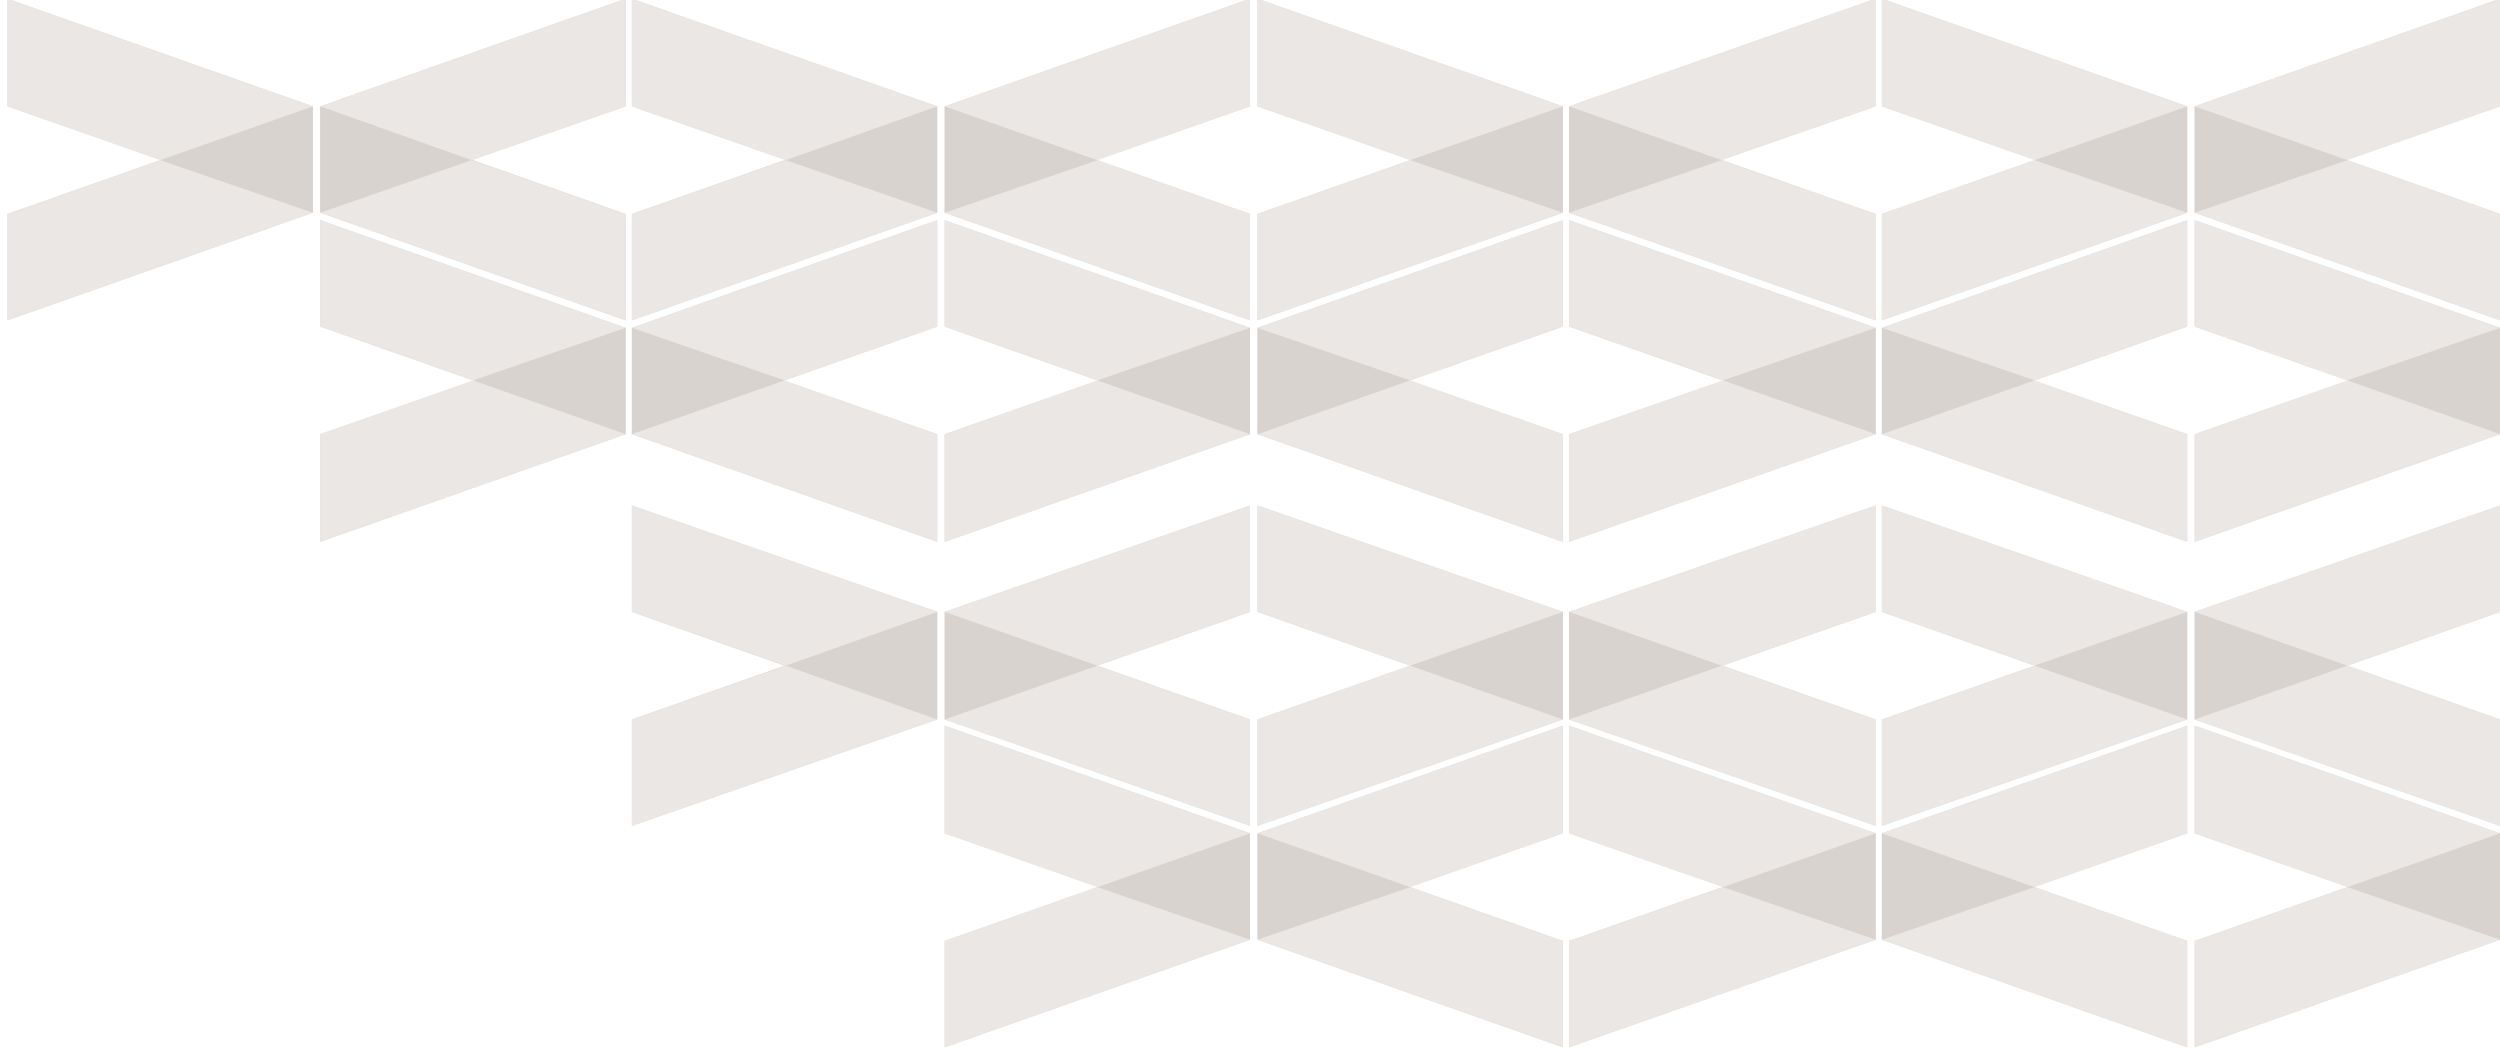 <?xml version="1.0" encoding="utf-8"?><!-- Generator: Adobe Illustrator 26.2.1, SVG Export Plug-In . SVG Version: 6.00 Build 0)  --><svg version="1.1" id="Layer_1" xmlns="http://www.w3.org/2000/svg" xmlns:xlink="http://www.w3.org/1999/xlink" x="0px" y="0px" viewBox="0 0 199.8 85" style="enable-background:new 0 0 199.8 85;" xml:space="preserve">
<style type="text/css">
	.st0{fill:#D9D3CF;}
	.st1{fill:#EBE7E4;}
</style>
<g>
	<polygon class="st0" points="50.5,48.9 74.9,57.5 74.9,48.9 50.5,40.4 	" />
	<polygon class="st0" points="99.9,48.9 75.5,57.5 75.5,48.9 99.9,40.4 	" />
	<polygon class="st0" points="100.5,48.9 124.9,57.5 124.9,48.9 100.5,40.4 	" />
	<polygon class="st0" points="75.5,66.6 99.9,75.1 99.9,66.6 75.5,58 	" />
	<polygon class="st0" points="74.9,57.5 50.5,66 50.5,57.5 74.9,48.9 	" />
	<polygon class="st0" points="75.5,57.5 99.9,66 99.9,57.5 75.5,48.9 	" />
	<polygon class="st0" points="124.9,57.5 100.5,66 100.5,57.5 124.9,48.9 	" />
	<polygon class="st0" points="125.4,57.5 149.9,66 149.9,57.5 125.4,48.9 	" />
	<polygon class="st0" points="99.9,75.1 75.5,83.7 75.5,75.2 99.9,66.6 	" />
	<polygon class="st0" points="100.5,75.1 124.9,83.7 124.9,75.2 100.5,66.6 	" />
	<polygon class="st0" points="199.8,48.9 175.4,57.5 175.4,48.9 199.8,40.4 	" />
	<polygon class="st0" points="149.9,48.9 125.4,57.5 125.4,48.9 149.9,40.4 	" />
	<polygon class="st0" points="150.4,48.9 174.8,57.5 174.8,48.9 150.4,40.4 	" />
	<polygon class="st0" points="174.8,66.6 150.4,75.1 150.4,66.6 174.8,58 	" />
	<polygon class="st0" points="175.4,66.6 199.8,75.1 199.8,66.6 175.4,58 	" />
	<polygon class="st0" points="124.9,66.6 100.5,75.1 100.5,66.6 124.9,58 	" />
	<polygon class="st0" points="125.4,66.6 149.9,75.1 149.9,66.6 125.4,58 	" />
	<polygon class="st0" points="174.8,57.5 150.4,66 150.4,57.5 174.8,48.9 	" />
	<polygon class="st0" points="175.4,57.5 199.8,66 199.8,57.5 175.4,48.9 	" />
	<polygon class="st0" points="199.8,75.1 175.4,83.7 175.4,75.2 199.8,66.6 	" />
	<polygon class="st0" points="149.9,75.1 125.4,83.7 125.4,75.2 149.9,66.6 	" />
	<polygon class="st0" points="150.4,75.1 174.8,83.7 174.8,75.2 150.4,66.6 	" />
	<polygon class="st0" points="50,8.5 25.6,17 25.6,8.5 50,-0.1 	" />
	<polygon class="st0" points="50.5,8.5 74.9,17 74.9,8.5 50.5,-0.1 	" />
	<polygon class="st0" points="0.6,8.5 25,17 25,8.5 0.6,-0.1 	" />
	<polygon class="st0" points="99.9,8.5 75.5,17 75.5,8.5 99.9,-0.1 	" />
	<polygon class="st0" points="100.5,8.5 124.9,17 124.9,8.5 100.5,-0.1 	" />
	<polygon class="st0" points="25.6,26.1 50,34.7 50,26.2 25.6,17.6 	" />
	<polygon class="st0" points="74.9,26.1 50.5,34.7 50.5,26.2 74.9,17.6 	" />
	<polygon class="st0" points="75.5,26.1 99.9,34.7 99.9,26.2 75.5,17.6 	" />
	<polygon class="st0" points="74.9,17 50.5,25.6 50.5,17.1 74.9,8.5 	" />
	<polygon class="st0" points="75.5,17 99.9,25.6 99.9,17.1 75.5,8.5 	" />
	<polygon class="st0" points="25,17 0.6,25.6 0.6,17.1 25,8.5 	" />
	<polygon class="st0" points="25.6,17 50,25.6 50,17.1 25.6,8.5 	" />
	<polygon class="st0" points="124.9,17 100.5,25.6 100.5,17.1 124.9,8.5 	" />
	<polygon class="st0" points="125.4,17 149.9,25.6 149.9,17.1 125.4,8.5 	" />
	<polygon class="st0" points="50,34.7 25.6,43.3 25.6,34.7 50,26.2 	" />
	<polygon class="st0" points="50.5,34.7 74.9,43.3 74.9,34.7 50.5,26.2 	" />
	<polygon class="st0" points="99.9,34.7 75.5,43.3 75.5,34.7 99.9,26.2 	" />
	<polygon class="st0" points="100.5,34.7 124.9,43.3 124.9,34.7 100.5,26.2 	" />
	<polygon class="st0" points="199.8,8.5 175.4,17 175.4,8.5 199.8,-0.1 	" />
	<polygon class="st0" points="149.9,8.5 125.4,17 125.4,8.5 149.9,-0.1 	" />
	<polygon class="st0" points="150.4,8.5 174.8,17 174.8,8.5 150.4,-0.1 	" />
	<polygon class="st0" points="174.8,26.1 150.4,34.7 150.4,26.2 174.8,17.6 	" />
	<polygon class="st0" points="175.4,26.1 199.8,34.7 199.8,26.2 175.4,17.6 	" />
	<polygon class="st0" points="124.9,26.1 100.5,34.7 100.5,26.2 124.9,17.6 	" />
	<polygon class="st0" points="125.4,26.1 149.9,34.7 149.9,26.2 125.4,17.6 	" />
	<polygon class="st0" points="174.8,17 150.4,25.6 150.4,17.1 174.8,8.5 	" />
	<polygon class="st0" points="175.4,17 199.8,25.6 199.8,17.1 175.4,8.5 	" />
	<polygon class="st0" points="199.8,34.7 175.4,43.3 175.4,34.7 199.8,26.2 	" />
	<polygon class="st0" points="149.9,34.7 125.4,43.3 125.4,34.7 149.9,26.2 	" />
	<polygon class="st0" points="150.4,34.7 174.8,43.3 174.8,34.7 150.4,26.2 	" />
</g>
<g>
	<polygon class="st1" points="50.5,40.4 50.5,48.9 62.8,53.2 74.9,48.9 	" />
	<polygon class="st1" points="87.7,53.2 99.9,48.9 99.9,40.4 75.5,48.9 	" />
	<polygon class="st1" points="100.5,40.4 100.5,48.9 112.7,53.2 124.9,48.9 	" />
	<polygon class="st1" points="75.5,58 75.5,66.6 87.7,70.9 99.9,66.6 	" />
	<polygon class="st1" points="50.5,66 74.9,57.5 62.8,53.2 50.5,57.5 	" />
	<polygon class="st1" points="99.9,66 99.9,57.5 87.7,53.2 75.5,57.5 	" />
	<polygon class="st1" points="100.5,66 124.9,57.5 112.7,53.2 100.5,57.5 	" />
	<polygon class="st1" points="149.9,66 149.9,57.5 137.6,53.2 125.4,57.5 	" />
	<polygon class="st1" points="75.5,83.7 99.9,75.1 87.7,70.9 75.5,75.2 	" />
	<polygon class="st1" points="124.9,83.7 124.9,75.2 112.7,70.9 100.5,75.1 	" />
	<polygon class="st1" points="187.6,53.2 199.8,48.9 199.8,40.4 175.4,48.9 	" />
	<polygon class="st1" points="137.6,53.2 149.9,48.9 149.9,40.4 125.4,48.9 	" />
	<polygon class="st1" points="150.4,40.4 150.4,48.9 162.6,53.2 174.8,48.9 	" />
	<polygon class="st1" points="162.6,70.9 174.8,66.6 174.8,58 150.4,66.6 	" />
	<polygon class="st1" points="175.4,58 175.4,66.6 187.6,70.9 199.8,66.6 	" />
	<polygon class="st1" points="112.7,70.9 124.9,66.6 124.9,58 100.5,66.6 	" />
	<polygon class="st1" points="125.4,58 125.4,66.6 137.7,70.9 149.9,66.6 	" />
	<polygon class="st1" points="150.4,66 174.8,57.5 162.6,53.2 150.4,57.5 	" />
	<polygon class="st1" points="199.8,66 199.8,57.5 187.6,53.2 175.4,57.5 	" />
	<polygon class="st1" points="175.4,83.7 199.8,75.1 187.6,70.9 175.4,75.2 	" />
	<polygon class="st1" points="125.4,83.7 149.9,75.1 137.7,70.9 125.4,75.2 	" />
	<polygon class="st1" points="174.8,83.7 174.8,75.2 162.6,70.9 150.4,75.1 	" />
	<polygon class="st1" points="37.7,12.8 50,8.5 50,-0.1 25.6,8.5 	" />
	<polygon class="st1" points="50.5,-0.1 50.5,8.5 62.8,12.8 74.9,8.5 	" />
	<polygon class="st1" points="0.6,-0.1 0.6,8.5 12.8,12.8 25,8.5 	" />
	<polygon class="st1" points="87.7,12.8 99.9,8.5 99.9,-0.1 75.5,8.5 	" />
	<polygon class="st1" points="100.5,-0.1 100.5,8.5 112.7,12.8 124.9,8.5 	" />
	<polygon class="st1" points="25.6,17.6 25.6,26.1 37.8,30.4 50,26.2 	" />
	<polygon class="st1" points="62.7,30.4 74.9,26.1 74.9,17.6 50.5,26.2 	" />
	<polygon class="st1" points="75.5,17.6 75.5,26.1 87.7,30.4 99.9,26.2 	" />
	<polygon class="st1" points="50.5,25.6 74.9,17 62.8,12.8 50.5,17.1 	" />
	<polygon class="st1" points="99.9,25.6 99.9,17.1 87.7,12.8 75.5,17 	" />
	<polygon class="st1" points="0.6,25.6 25,17 12.8,12.8 0.6,17.1 	" />
	<polygon class="st1" points="50,25.6 50,17.1 37.7,12.8 25.6,17 	" />
	<polygon class="st1" points="100.5,25.6 124.9,17 112.7,12.8 100.5,17.1 	" />
	<polygon class="st1" points="149.9,25.6 149.9,17.1 137.6,12.8 125.4,17 	" />
	<polygon class="st1" points="25.6,43.3 50,34.7 37.8,30.4 25.6,34.7 	" />
	<polygon class="st1" points="74.9,43.3 74.9,34.7 62.7,30.4 50.5,34.7 	" />
	<polygon class="st1" points="75.5,43.3 99.9,34.7 87.7,30.4 75.5,34.7 	" />
	<polygon class="st1" points="124.9,43.3 124.9,34.7 112.7,30.4 100.5,34.7 	" />
	<polygon class="st1" points="187.6,12.8 199.8,8.5 199.8,-0.1 175.4,8.5 	" />
	<polygon class="st1" points="137.6,12.8 149.9,8.5 149.9,-0.1 125.4,8.5 	" />
	<polygon class="st1" points="150.4,-0.1 150.4,8.5 162.6,12.8 174.8,8.5 	" />
	<polygon class="st1" points="162.6,30.4 174.8,26.1 174.8,17.6 150.4,26.2 	" />
	<polygon class="st1" points="175.4,17.6 175.4,26.1 187.6,30.4 199.8,26.2 	" />
	<polygon class="st1" points="112.7,30.4 124.9,26.1 124.9,17.6 100.5,26.2 	" />
	<polygon class="st1" points="125.4,17.6 125.4,26.1 137.7,30.4 149.9,26.2 	" />
	<polygon class="st1" points="150.4,25.6 174.8,17 162.6,12.8 150.4,17.1 	" />
	<polygon class="st1" points="199.8,25.6 199.8,17.1 187.6,12.8 175.4,17 	" />
	<polygon class="st1" points="175.4,43.3 199.8,34.7 187.6,30.4 175.4,34.7 	" />
	<polygon class="st1" points="125.4,43.3 149.9,34.7 137.7,30.4 125.4,34.7 	" />
	<polygon class="st1" points="174.8,43.3 174.8,34.7 162.6,30.4 150.4,34.7 	" />
</g>
</svg>